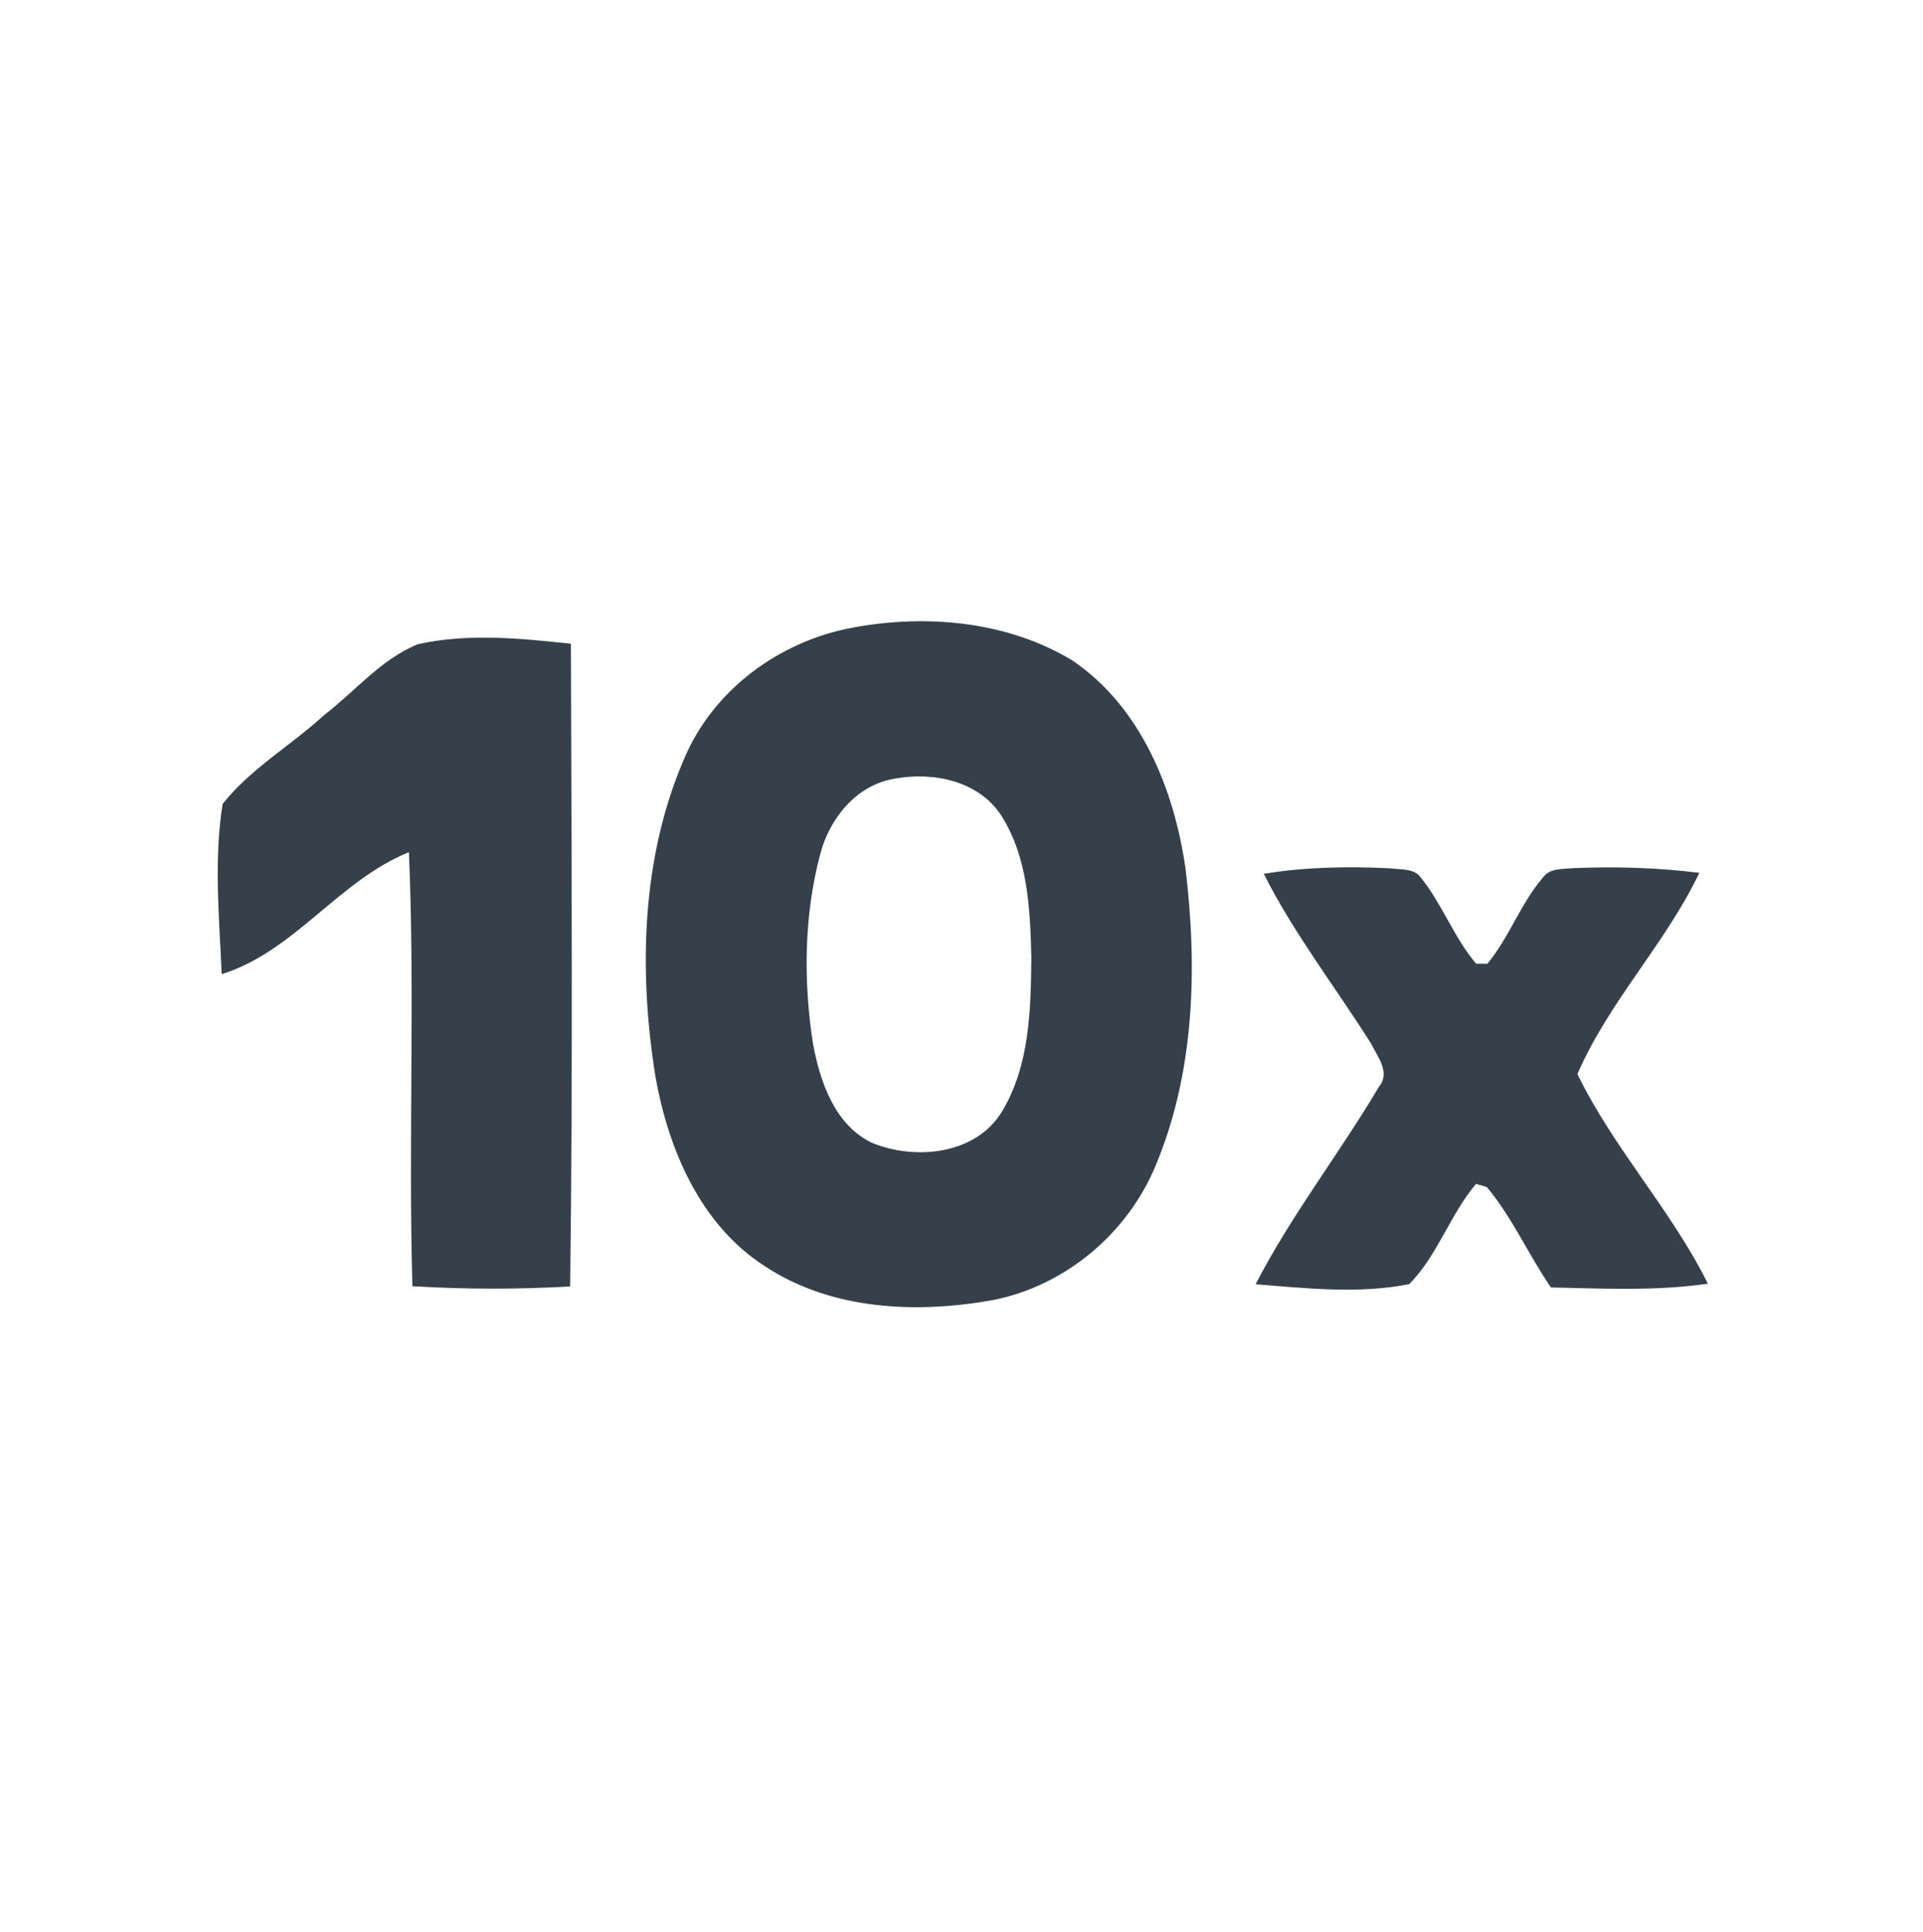 <svg xmlns="http://www.w3.org/2000/svg" version="1.1" viewBox="0 0 231 232" height="232pt" width="231pt">
<g id="#36404aff">
<path d="M 102.33 75.39 C 111.20 73.72 120.97 74.57 128.81 79.31 C 137.01 84.85 141.03 94.74 142.40 104.23 C 143.85 116.13 143.53 128.68 138.86 139.88 C 135.49 148.09 128.01 154.40 119.28 156.13 C 110.09 157.78 99.89 157.35 91.88 152.06 C 84.13 147.10 80.28 138.01 78.73 129.27 C 76.71 116.60 77.03 103.05 82.18 91.13 C 85.67 82.85 93.59 77.03 102.33 75.39 M 107.42 93.52 C 102.87 94.28 99.64 98.29 98.53 102.58 C 96.57 109.95 96.50 117.77 97.65 125.29 C 98.50 129.87 100.25 135.10 104.76 137.25 C 109.99 139.39 117.30 138.66 120.41 133.41 C 123.70 127.89 123.83 121.21 123.89 114.97 C 123.75 109.14 123.48 102.86 120.20 97.82 C 117.45 93.72 112.00 92.66 107.42 93.52 Z" opacity="1.00" fill="#36404a"></path>
<path d="M 38.91 85.90 C 42.64 83.04 45.77 79.16 50.20 77.36 C 56.23 76.03 62.50 76.65 68.58 77.31 C 68.65 103.03 68.82 128.77 68.49 154.49 C 62.18 154.85 55.85 154.85 49.54 154.46 C 49.04 137.09 49.86 119.70 49.12 102.34 C 40.67 105.76 35.39 114.25 26.63 116.99 C 26.34 110.20 25.67 103.29 26.74 96.55 C 30.10 92.30 34.94 89.54 38.91 85.90 Z" opacity="1.00" fill="#36404a"></path>
<path d="M 151.81 104.94 C 156.84 104.11 161.97 104.03 167.05 104.28 C 168.25 104.47 169.85 104.24 170.66 105.37 C 173.25 108.57 174.64 112.58 177.32 115.73 C 177.66 115.73 178.33 115.74 178.67 115.74 C 181.30 112.56 182.65 108.53 185.33 105.40 C 186.16 104.23 187.70 104.39 188.95 104.26 C 194.01 104.04 199.10 104.20 204.13 104.82 C 200.06 113.36 193.23 120.31 189.49 128.99 C 193.81 137.89 200.74 145.28 205.16 154.16 C 198.91 155.07 192.59 154.74 186.30 154.61 C 183.61 150.68 181.67 146.23 178.61 142.56 C 178.29 142.46 177.64 142.27 177.31 142.17 C 174.18 145.87 172.71 150.73 169.29 154.21 C 163.24 155.42 156.94 154.71 150.83 154.23 C 155.11 145.93 160.90 138.53 165.65 130.50 C 167.06 128.80 165.47 126.90 164.69 125.31 C 160.40 118.52 155.44 112.13 151.81 104.94 Z" opacity="1.00" fill="#36404a"></path>
</g>
</svg>
